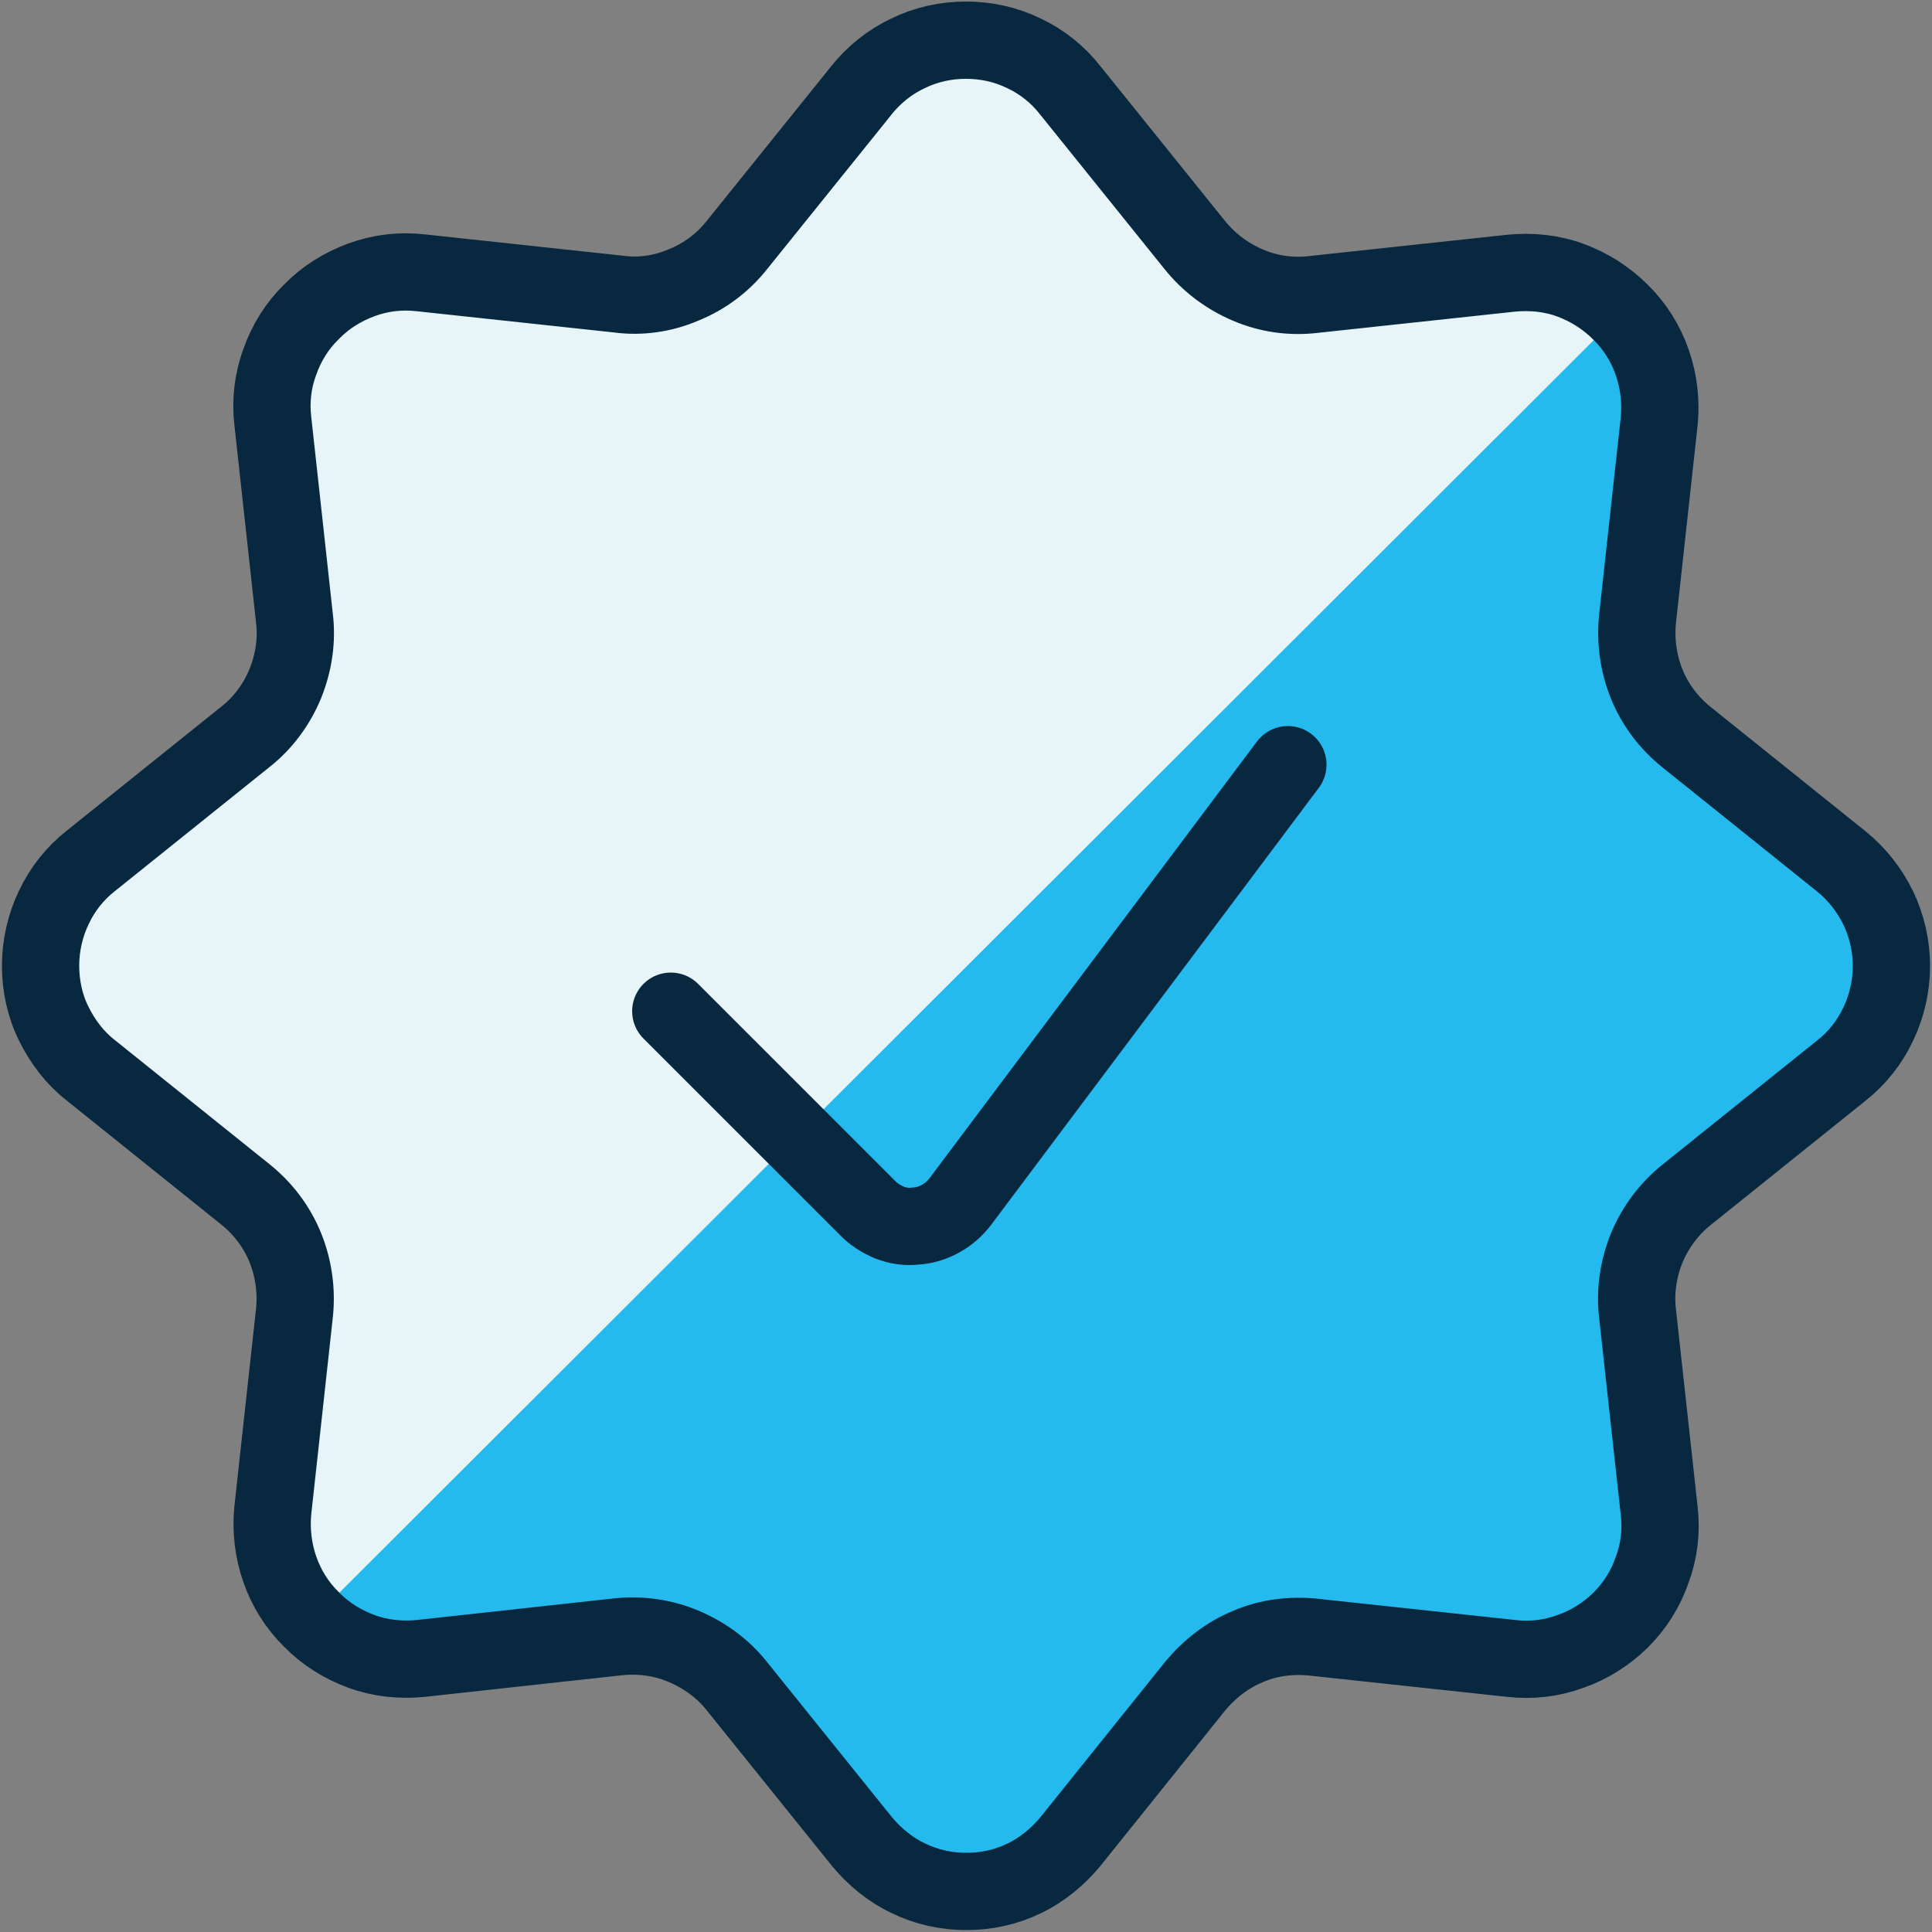 <?xml version="1.0" encoding="UTF-8"?>
<svg xmlns="http://www.w3.org/2000/svg" xmlns:xlink="http://www.w3.org/1999/xlink" id="Layer_2" data-name="Layer 2" viewBox="0 0 50 50">
  <rect x="0" y="0" width="50" height="50" fill="#808080" stroke="none"/>
  <defs>
    <style>
      .cls-1 {
        fill: #e7f5f9;
      }

      .cls-1, .cls-2, .cls-3 {
        stroke-width: 0px;
      }

      .cls-4 {
        clip-path: url(#clippath);
      }

      .cls-2, .cls-5 {
        fill: none;
      }

      .cls-3 {
        fill: #25baed;
      }

      .cls-5 {
        stroke: #082840;
        stroke-linecap: round;
        stroke-linejoin: round;
        stroke-width: 2px;
      }
    </style>
    <clipPath id="clippath">
      <rect class="cls-2" width="50" height="50"></rect>
    </clipPath>
  </defs>
  <g id="Layer_1-2" data-name="Layer 1">
    <g class="cls-4">
      <g>
        <path class="cls-3" d="M22.29,2.34c.33-.41.74-.74,1.21-.96.47-.23.98-.34,1.5-.34s1.03.11,1.5.34c.47.22.88.55,1.2.96l3.22,4c.37.46.84.81,1.38,1.04.54.23,1.12.31,1.7.24l5.11-.55c.52-.05,1.04,0,1.53.18.49.18.93.46,1.3.83.37.36.65.81.82,1.3.17.49.23,1.01.18,1.52l-.56,5.11c-.06.57.02,1.16.24,1.7.22.54.58,1.01,1.03,1.37l4,3.21c.4.32.73.74.96,1.21.22.46.34.98.34,1.5s-.12,1.04-.34,1.5c-.22.47-.55.89-.96,1.21l-4,3.21c-.45.36-.81.84-1.03,1.37-.22.54-.31,1.13-.24,1.71l.56,5.1c.06.52,0,1.04-.18,1.52-.17.5-.45.94-.82,1.31-.37.36-.81.64-1.3.81-.49.18-1.01.24-1.53.18l-5.11-.55c-.58-.06-1.17.01-1.7.24-.54.22-1.01.59-1.38,1.04l-3.21,4c-.33.4-.74.74-1.2.96-.47.23-.98.34-1.5.34s-1.03-.11-1.5-.34c-.47-.22-.88-.56-1.21-.96l-3.22-4c-.36-.46-.84-.81-1.38-1.04-.54-.23-1.12-.31-1.7-.25l-5.11.56c-.52.05-1.04,0-1.53-.18-.49-.18-.93-.45-1.3-.83-.37-.36-.65-.81-.82-1.3-.17-.49-.23-1.01-.18-1.52l.56-5.11c.06-.57-.02-1.16-.24-1.7-.22-.54-.58-1.01-1.03-1.37l-4-3.21c-.41-.32-.73-.74-.96-1.21-.23-.46-.34-.98-.34-1.5s.12-1.04.34-1.5c.22-.47.55-.89.96-1.21l4-3.21c.46-.36.81-.84,1.03-1.37.22-.54.31-1.13.24-1.7l-.56-5.11c-.06-.51,0-1.04.18-1.52.17-.49.45-.94.82-1.3.37-.38.81-.65,1.3-.83.49-.18,1.01-.24,1.53-.18l5.11.55c.58.08,1.17-.01,1.7-.24.54-.22,1.01-.57,1.38-1.04l3.22-4Z"></path>
        <path class="cls-1" d="M8.06,41.94c-.37-.36-.65-.81-.82-1.3-.17-.49-.23-1.01-.18-1.52l.56-5.11c.06-.57-.02-1.16-.24-1.7-.22-.54-.58-1.01-1.03-1.37l-4-3.21c-.41-.32-.73-.74-.96-1.21-.23-.46-.34-.98-.34-1.5s.12-1.04.34-1.5c.22-.47.55-.89.96-1.21l4-3.21c.46-.36.81-.84,1.03-1.37.22-.54.31-1.13.24-1.7l-.56-5.11c-.06-.51,0-1.04.18-1.52.17-.49.45-.94.82-1.3.37-.38.81-.65,1.3-.83.49-.18,1.01-.24,1.53-.18l5.11.55c.58.08,1.17-.01,1.7-.24.54-.22,1.01-.57,1.38-1.04l3.22-4c.33-.41.74-.74,1.21-.96.47-.23.98-.34,1.5-.34s1.03.11,1.5.34c.47.22.88.55,1.2.96l3.22,4c.37.46.84.81,1.38,1.04.54.23,1.12.31,1.7.24l5.11-.55c.52-.06,1.04,0,1.53.18.49.18.93.45,1.3.83L8.06,41.94Z"></path>
        <path class="cls-5" d="M22.29,2.34c.33-.41.74-.74,1.21-.96.47-.23.98-.34,1.5-.34s1.03.11,1.5.34c.47.22.88.55,1.2.96l3.22,4c.37.46.84.81,1.38,1.04.54.23,1.12.31,1.7.24l5.11-.55c.52-.05,1.04,0,1.53.18.49.18.93.46,1.3.83.37.36.65.81.82,1.3.17.49.23,1.01.18,1.52l-.56,5.11c-.06.57.02,1.16.24,1.7.22.54.58,1.01,1.03,1.37l4,3.21c.4.32.73.74.96,1.21.22.46.34.98.34,1.5s-.12,1.04-.34,1.5c-.22.47-.55.89-.96,1.21l-4,3.21c-.45.36-.81.84-1.03,1.37-.22.54-.31,1.13-.24,1.71l.56,5.1c.06.52,0,1.04-.18,1.52-.17.5-.45.94-.82,1.31-.37.36-.81.64-1.3.81-.49.18-1.01.24-1.53.18l-5.11-.55c-.58-.06-1.17.01-1.7.24-.54.22-1.01.59-1.38,1.04l-3.21,4c-.33.4-.74.74-1.2.96-.47.23-.98.34-1.5.34s-1.03-.11-1.5-.34c-.47-.22-.88-.56-1.21-.96l-3.22-4c-.36-.46-.84-.81-1.38-1.04-.54-.23-1.12-.31-1.7-.25l-5.11.56c-.52.05-1.04,0-1.53-.18-.49-.18-.93-.45-1.3-.83-.37-.36-.65-.81-.82-1.3-.17-.49-.23-1.01-.18-1.52l.56-5.11c.06-.57-.02-1.16-.24-1.7-.22-.54-.58-1.01-1.03-1.37l-4-3.21c-.41-.32-.73-.74-.96-1.21-.23-.46-.34-.98-.34-1.5s.12-1.04.34-1.5c.22-.47.55-.89.96-1.21l4-3.21c.46-.36.81-.84,1.03-1.37.22-.54.31-1.13.24-1.7l-.56-5.11c-.06-.51,0-1.04.18-1.52.17-.49.45-.94.82-1.3.37-.38.81-.65,1.3-.83.49-.18,1.01-.24,1.53-.18l5.11.55c.58.08,1.17-.01,1.7-.24.54-.22,1.01-.57,1.38-1.04l3.22-4Z"></path>
        <path class="cls-5" d="M33.33,19.79l-8.48,11.31c-.14.18-.31.33-.51.44-.2.11-.42.18-.65.19-.23.03-.46-.01-.67-.09-.21-.09-.41-.21-.57-.38l-5.09-5.09"></path>
      </g>
    </g>
  </g>
</svg>
